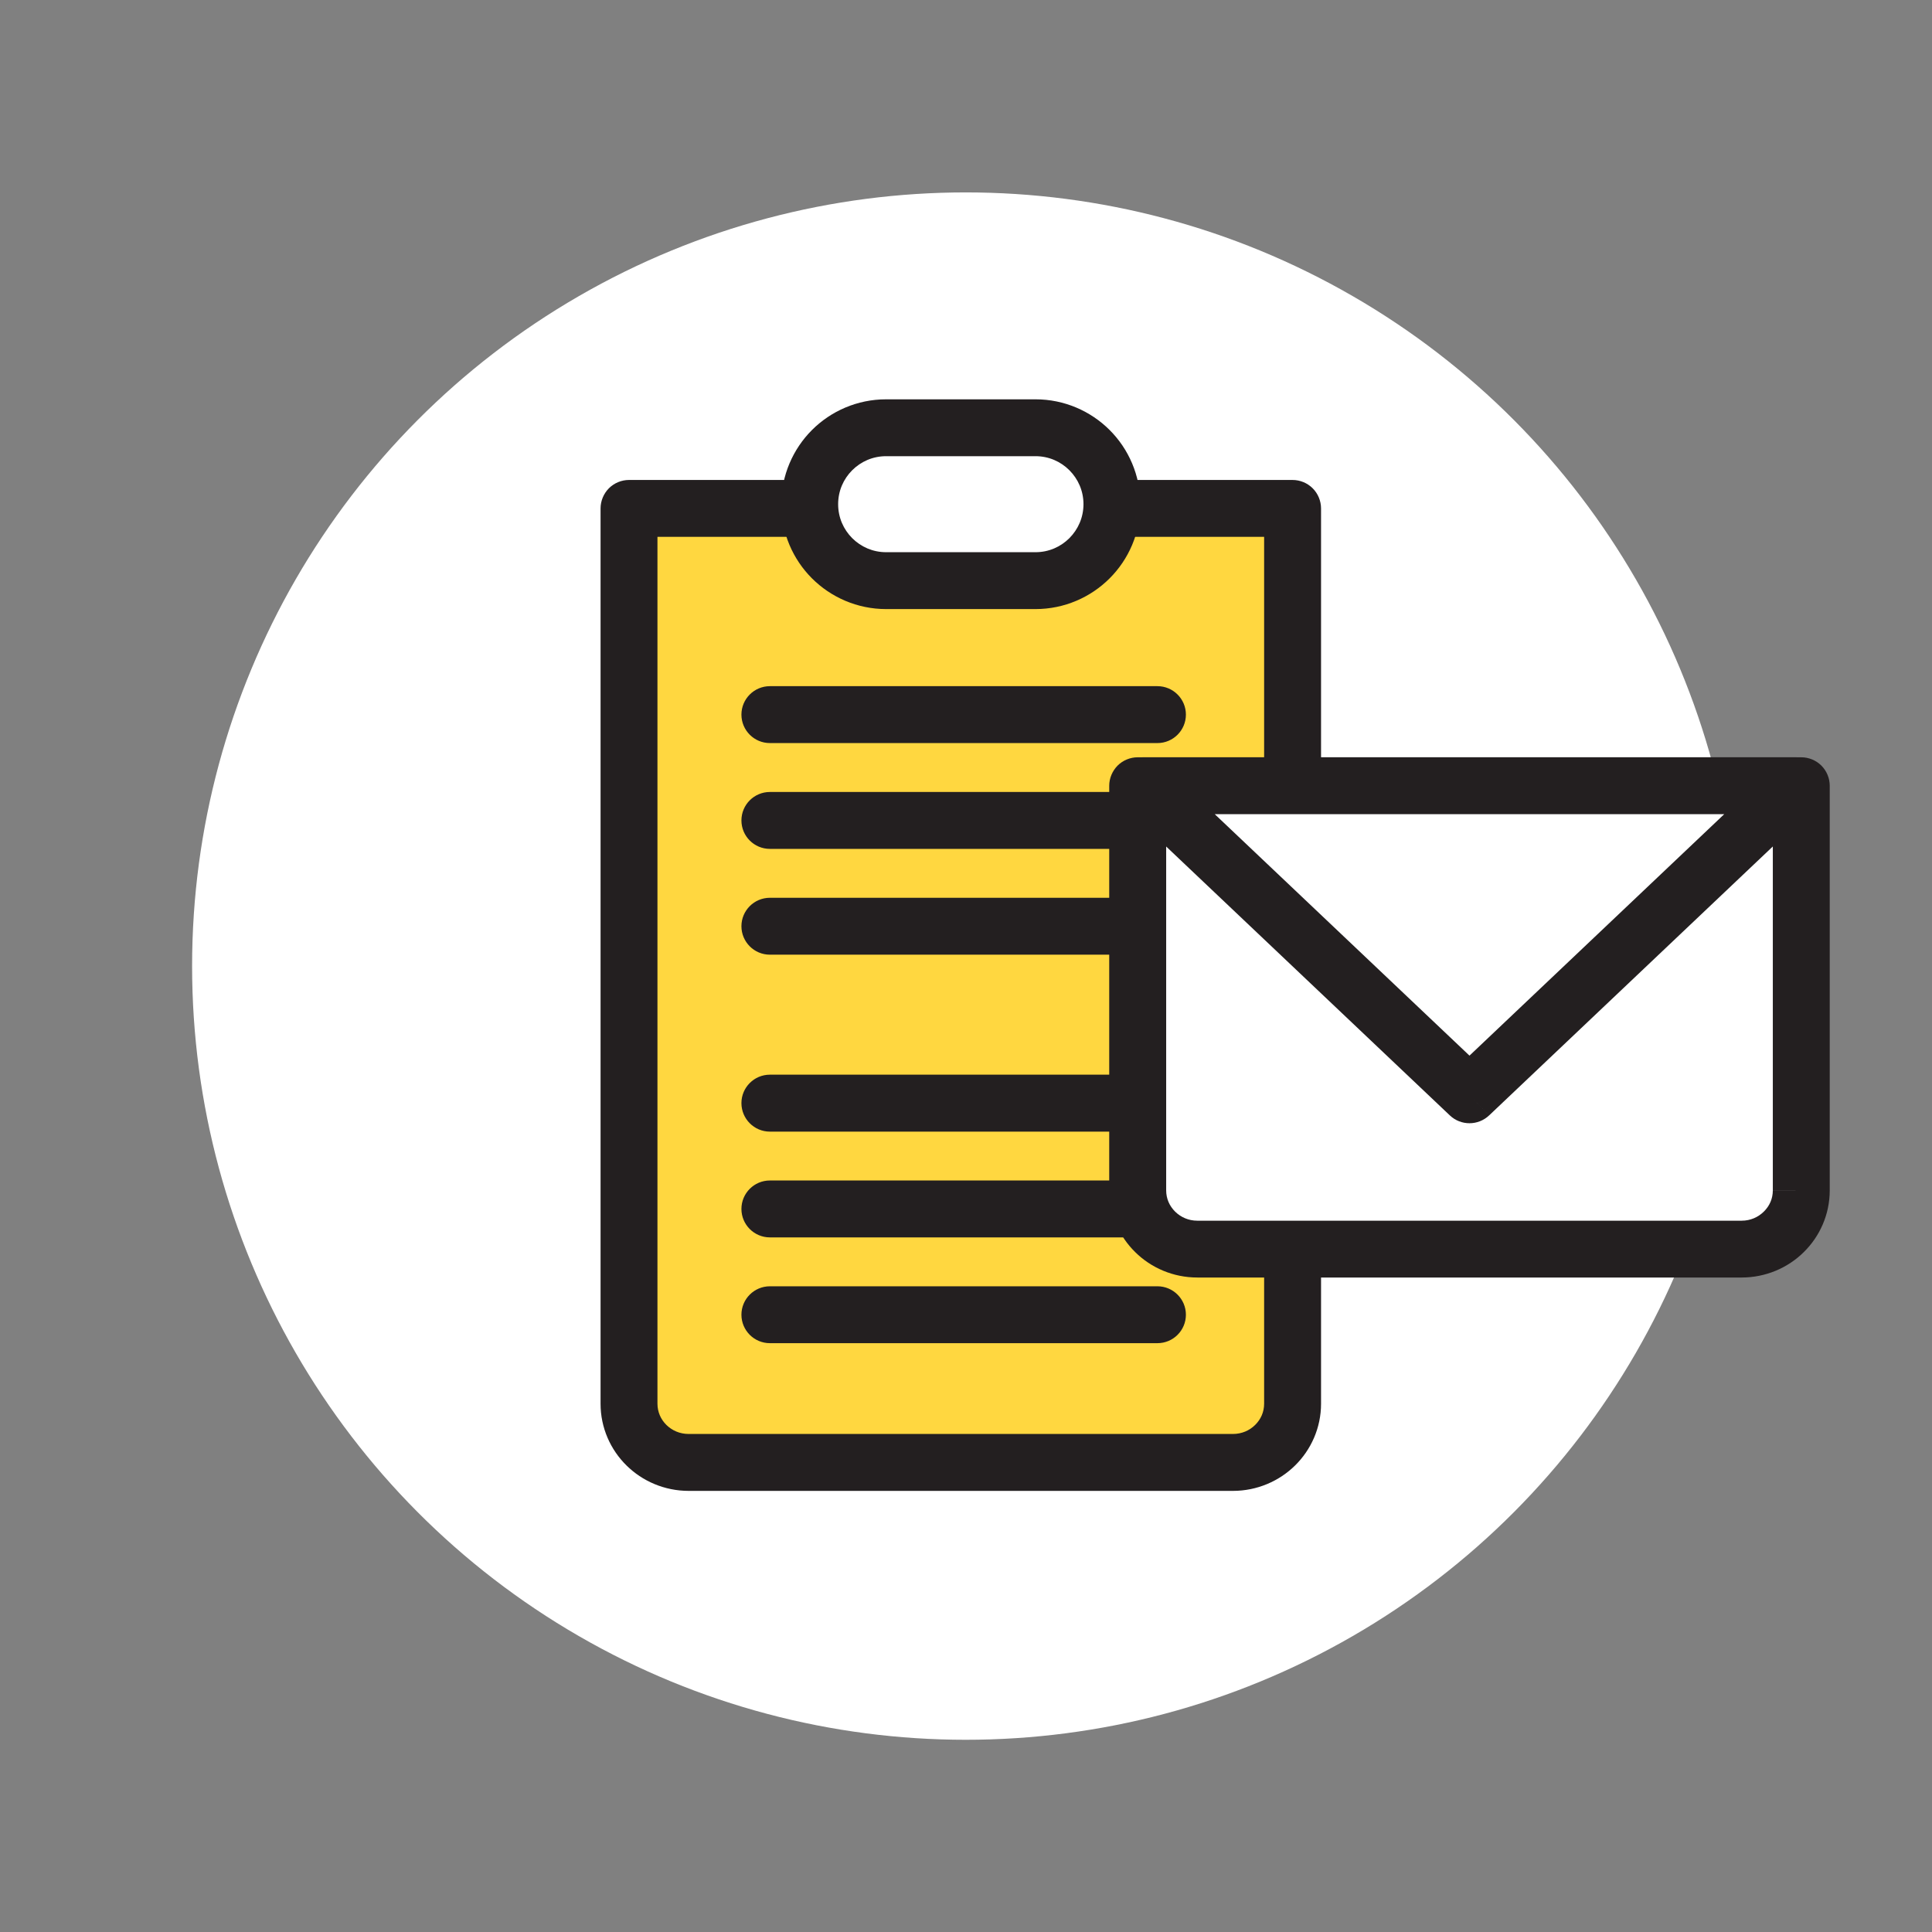 <?xml version="1.0" encoding="utf-8"?>
<!-- Generator: Adobe Illustrator 14.0.0, SVG Export Plug-In  -->
<!DOCTYPE svg PUBLIC "-//W3C//DTD SVG 1.1//EN" "http://www.w3.org/Graphics/SVG/1.1/DTD/svg11.dtd">
<svg version="1.1"
	 xmlns="http://www.w3.org/2000/svg" xmlns:xlink="http://www.w3.org/1999/xlink" xmlns:a="http://ns.adobe.com/AdobeSVGViewerExtensions/3.0/"
	 x="0px" y="0px" width="100px" height="100px" viewBox="-9.943 -9.96 100 100" enable-background="new -9.943 -9.96 100 100"
	 xml:space="preserve">
<rect x="-9.943" y="-9.96" width="100" height="100" fill="#808080" stroke="none"/>
<defs>
</defs>
<circle fill="#FFFFFF" cx="40.046" cy="40.045" r="40.046"/>
<path fill="#FFD740" d="M56.962,62.693c0,1.68-1.384,3.043-3.089,3.043h-28.17c-1.707,0-3.089-1.363-3.089-3.043V16.356h34.348
	V62.693z"/>
<path fill="#231F20" d="M56.962,62.693h-1.474c0,0.432-0.17,0.811-0.466,1.103c-0.293,0.288-0.69,0.466-1.149,0.466h-28.17
	c-0.459,0-0.856-0.177-1.152-0.466c-0.293-0.29-0.463-0.671-0.464-1.103V17.827h31.401v44.866H56.962h1.472V16.356
	c0-0.388-0.158-0.768-0.433-1.042c-0.272-0.273-0.652-0.431-1.039-0.431H22.614c-0.389,0-0.768,0.158-1.041,0.431
	c-0.272,0.274-0.431,0.654-0.431,1.042v46.337c-0.002,1.249,0.518,2.39,1.343,3.2c0.822,0.812,1.968,1.315,3.218,1.315h28.17
	c1.248,0,2.394-0.503,3.217-1.315c0.825-0.811,1.346-1.951,1.344-3.2H56.962z"/>
<path fill="#FFFFFF" d="M47.609,16.137c0,2.184-1.771,3.957-3.955,3.957h-7.732c-2.184,0-3.955-1.773-3.955-3.957
	c0-2.185,1.771-3.957,3.955-3.957h7.732C45.838,12.181,47.609,13.952,47.609,16.137z"/>
<path fill="#231F20" d="M47.609,16.137h-1.471c-0.002,0.69-0.278,1.302-0.729,1.757c-0.454,0.452-1.066,0.727-1.755,0.728h-7.732
	c-0.689-0.001-1.3-0.276-1.756-0.728c-0.451-0.455-0.727-1.067-0.727-1.757c0-0.691,0.275-1.303,0.727-1.757
	c0.456-0.453,1.066-0.727,1.756-0.728h7.732c0.688,0.001,1.301,0.275,1.755,0.728c0.451,0.454,0.728,1.066,0.729,1.757H47.609h1.473
	c0-1.494-0.609-2.86-1.59-3.839c-0.979-0.979-2.344-1.59-3.838-1.589h-7.732c-1.494-0.001-2.859,0.61-3.838,1.589
	c-0.979,0.979-1.59,2.346-1.588,3.839c-0.002,1.494,0.608,2.86,1.588,3.838c0.979,0.979,2.344,1.591,3.838,1.591h7.732
	c1.494,0,2.859-0.611,3.838-1.591c0.98-0.979,1.59-2.344,1.59-3.838H47.609z"/>
<path fill="#231F20" d="M29.906,28.501h20.061c0.811,0,1.472-0.659,1.472-1.473c0-0.812-0.661-1.472-1.472-1.472H29.906
	c-0.813,0-1.473,0.66-1.473,1.472C28.434,27.842,29.093,28.501,29.906,28.501"/>
<path fill="#231F20" d="M29.906,33.978h20.061c0.811,0,1.472-0.659,1.472-1.472c0-0.813-0.661-1.473-1.472-1.473H29.906
	c-0.813,0-1.473,0.659-1.473,1.473C28.434,33.319,29.093,33.978,29.906,33.978"/>
<path fill="#231F20" d="M29.906,39.454h20.061c0.811,0,1.472-0.659,1.472-1.473c0-0.812-0.661-1.472-1.472-1.472H29.906
	c-0.813,0-1.473,0.66-1.473,1.472C28.434,38.795,29.093,39.454,29.906,39.454"/>
<path fill="#231F20" d="M29.906,48.613h20.061c0.811,0,1.472-0.662,1.472-1.476c0-0.812-0.661-1.472-1.472-1.472H29.906
	c-0.813,0-1.473,0.66-1.473,1.472C28.434,47.951,29.093,48.613,29.906,48.613"/>
<path fill="#231F20" d="M29.906,54.087h20.061c0.811,0,1.472-0.659,1.472-1.472c0-0.813-0.661-1.473-1.472-1.473H29.906
	c-0.813,0-1.473,0.659-1.473,1.473C28.434,53.428,29.093,54.087,29.906,54.087"/>
<path fill="#231F20" d="M29.906,59.562h20.061c0.811,0,1.472-0.657,1.472-1.472c0-0.812-0.661-1.472-1.472-1.472H29.906
	c-0.813,0-1.473,0.66-1.473,1.472C28.434,58.905,29.093,59.562,29.906,59.562"/>
<path fill="#FFFFFF" d="M83.291,51.652c0,1.679-1.382,3.041-3.088,3.041H52.031c-1.704,0-3.087-1.362-3.087-3.041V30.71h34.347
	V51.652z"/>
<path fill="#231F20" d="M83.291,51.652h-1.473c0,0.432-0.171,0.812-0.466,1.101c-0.294,0.29-0.692,0.47-1.149,0.47H52.031
	c-0.456,0-0.855-0.18-1.149-0.469c-0.292-0.29-0.464-0.67-0.464-1.102v-19.47h31.4v19.47H83.291h1.473V30.71
	c0-0.388-0.158-0.767-0.432-1.042c-0.273-0.274-0.654-0.431-1.041-0.431H48.944c-0.388,0-0.767,0.157-1.041,0.431
	c-0.272,0.275-0.433,0.654-0.433,1.042v20.942c0,1.248,0.521,2.39,1.346,3.198c0.821,0.813,1.967,1.314,3.215,1.314h28.172
	c1.248,0,2.395-0.5,3.217-1.314c0.826-0.809,1.345-1.95,1.344-3.198H83.291z"/>
<polygon fill="#FFFFFF" points="66.117,46.709 49.24,30.71 82.996,30.71 "/>
<path fill="#231F20" d="M66.117,46.709l1.013-1.07L52.933,32.182h26.369L65.105,45.639L66.117,46.709l1.013-1.07L66.117,46.709
	l1.013,1.068l16.877-15.999c0.44-0.416,0.58-1.052,0.354-1.613c-0.222-0.562-0.762-0.928-1.365-0.928H49.24
	c-0.605,0-1.144,0.366-1.369,0.928c-0.224,0.561-0.082,1.198,0.355,1.613l16.879,15.999c0.566,0.535,1.457,0.535,2.024,0
	L66.117,46.709z"/>
</svg>
